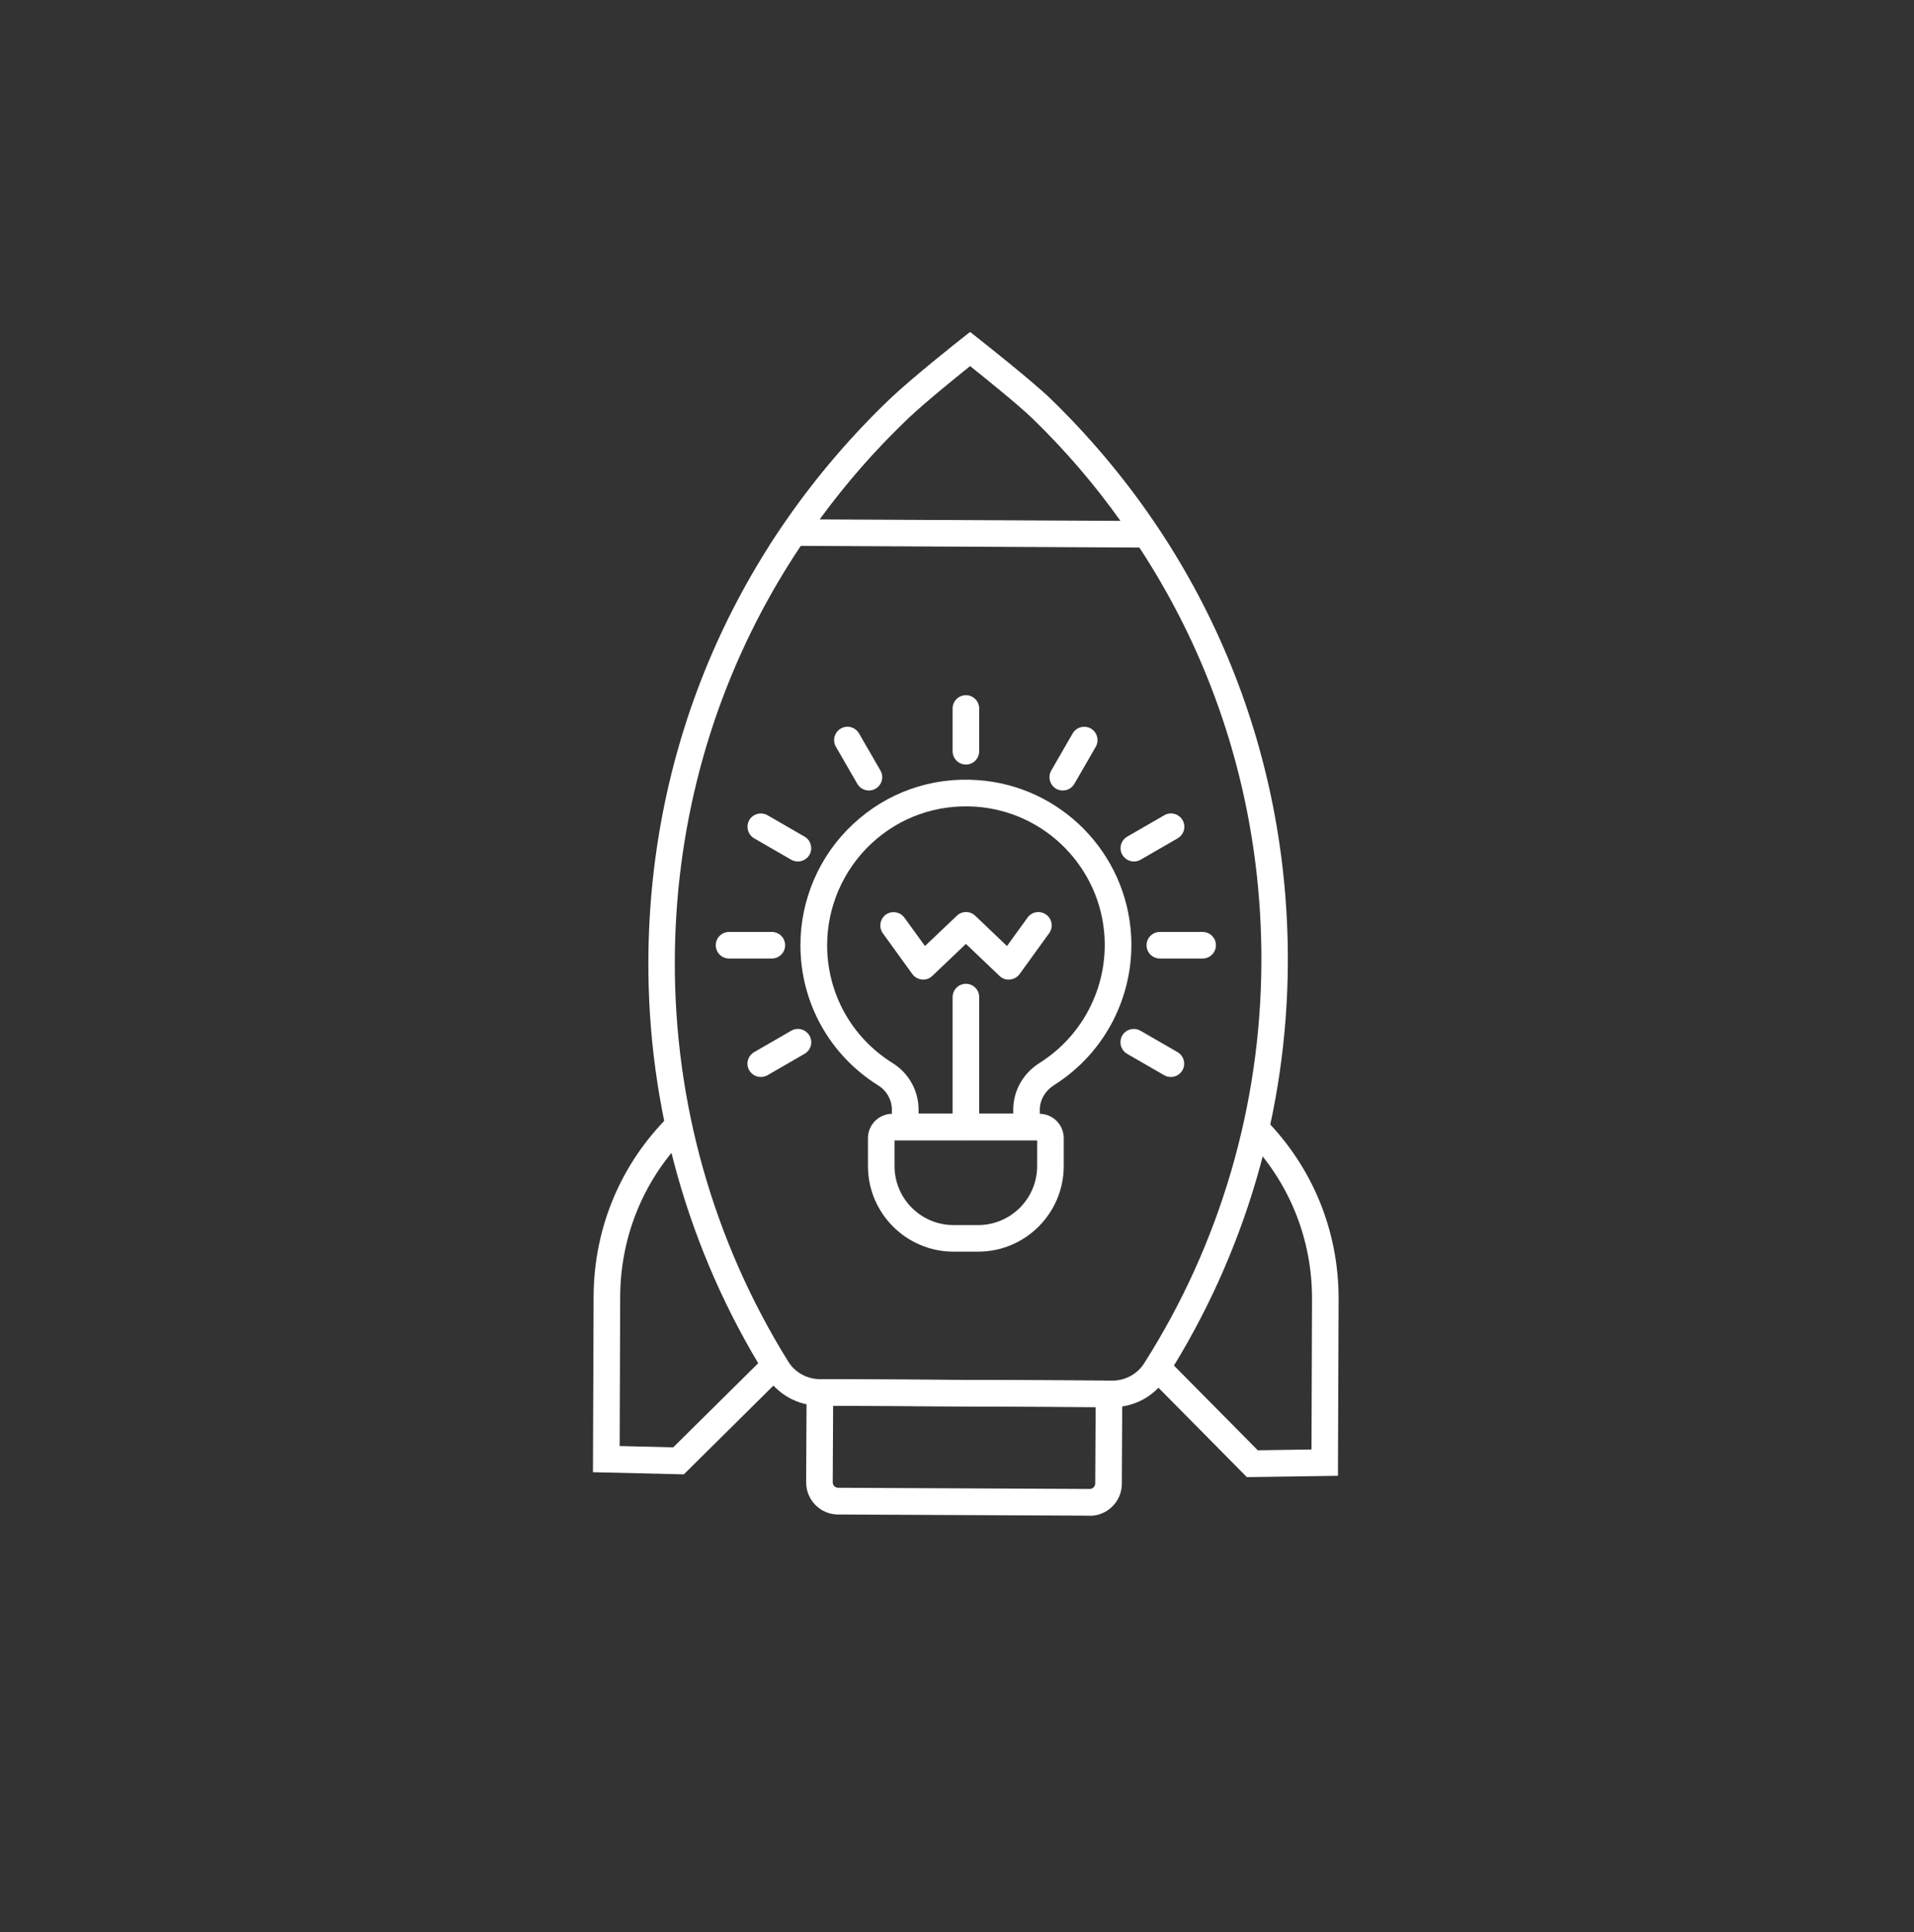 <svg xmlns="http://www.w3.org/2000/svg" id="Icon" viewBox="0 0 144 145.33"><rect x="0" y="0" width="144" height="145.33" fill="#333333" stroke="none"/><defs><style>.cls-1{fill:#fff;stroke-width:0px;}</style></defs><path class="cls-1" d="m51.45,110.9l-6.84-.16.05-13.26c.03-5.13,2.04-9.94,5.69-13.55l1.41,1.42c-3.26,3.23-5.07,7.54-5.1,12.13l-.04,11.29,4.03.1,6.96-6.89,1.41,1.42-7.56,7.49Z"></path><path class="cls-1" d="m93.81,111.11l-7.44-7.52,1.42-1.41,6.84,6.91,4.04-.06.04-11.29c.02-4.59-1.75-8.92-4.98-12.18l1.42-1.41c3.61,3.64,5.58,8.47,5.56,13.6l-.05,13.26-6.86.1Z"></path><path class="cls-1" d="m83.69,105.85h-.02l-21.98-.11c-1.67,0-3.2-.86-4.08-2.27-5.83-9.37-8.89-20.18-8.83-31.26.08-16.12,6.55-31.12,18.23-42.24,1.64-1.56,5.21-4.39,5.36-4.5l.62-.49.62.49c.17.13,4.08,3.22,5.46,4.56,11.57,11.23,17.9,26.3,17.82,42.42-.05,11.08-3.21,21.86-9.13,31.17-.89,1.4-2.41,2.23-4.07,2.23Zm-.01-2h.01c.97,0,1.87-.49,2.39-1.3,5.72-9,8.77-19.41,8.82-30.11.08-15.57-6.04-30.12-17.22-40.97-1-.97-3.51-3-4.69-3.94-1.11.89-3.43,2.77-4.61,3.89-11.28,10.74-17.54,25.23-17.61,40.8-.05,10.7,2.9,21.14,8.53,30.19.51.83,1.41,1.32,2.39,1.33l21.98.11Z"></path><path class="cls-1" d="m81.99,114.01h-.01l-18.93-.09c-1.33,0-2.4-1.09-2.4-2.42l.04-7.76,23.75.12-.04,7.76c0,1.32-1.09,2.4-2.41,2.4Zm-19.31-8.27l-.03,5.76c0,.23.18.41.41.41l18.93.09h0c.22,0,.41-.18.41-.41l.03-5.76-19.75-.1Z"></path><path class="cls-1" d="m78.23,85.77h-11.13v-2.29c0-.75-.38-1.43-1.02-1.83-3.67-2.29-5.86-6.24-5.86-10.56,0-3.44,1.44-6.76,3.96-9.1,2.55-2.38,5.89-3.56,9.38-3.31,6.23.43,11.19,5.46,11.54,11.7.25,4.53-1.97,8.84-5.81,11.25-.66.42-1.06,1.11-1.06,1.85v2.28Zm-9.13-2h7.13v-.28c0-1.44.74-2.76,1.99-3.54,3.22-2.03,5.09-5.65,4.88-9.45-.29-5.23-4.46-9.46-9.68-9.82-2.93-.2-5.73.78-7.87,2.78-2.11,1.97-3.32,4.76-3.32,7.64,0,3.62,1.84,6.94,4.92,8.86,1.23.77,1.96,2.08,1.96,3.52v.29Z"></path><path class="cls-1" d="m73.59,94.15h-1.85c-3.55,0-6.44-2.89-6.44-6.44v-2.1c0-1.01.82-1.83,1.83-1.83h11.07c1.01,0,1.83.82,1.83,1.83v2.1c0,3.55-2.89,6.44-6.44,6.44Zm-6.29-8.37v1.93c0,2.45,1.99,4.44,4.44,4.44h1.85c2.45,0,4.44-1.99,4.44-4.44v-1.93h-10.73Z"></path><path class="cls-1" d="m75.89,73.69c-.26,0-.5-.1-.69-.28l-2.53-2.41-2.53,2.41c-.21.2-.48.3-.78.27-.29-.03-.55-.18-.72-.41l-2.22-3.07c-.32-.45-.22-1.07.22-1.4.45-.32,1.07-.22,1.4.22l1.55,2.14,2.4-2.28c.39-.37.99-.37,1.38,0l2.39,2.28,1.55-2.14c.32-.45.95-.55,1.4-.22.45.32.55.95.22,1.4l-2.22,3.07c-.17.23-.43.38-.72.41-.03,0-.06,0-.09,0Z"></path><path class="cls-1" d="m72.67,85.77c-.55,0-1-.45-1-1v-9.77c0-.55.45-1,1-1s1,.45,1,1v9.77c0,.55-.45,1-1,1Z"></path><path class="cls-1" d="m72.67,57.51c-.55,0-1-.45-1-1v-3.22c0-.55.45-1,1-1s1,.45,1,1v3.22c0,.55-.45,1-1,1Z"></path><path class="cls-1" d="m79.96,59.46c-.17,0-.34-.04-.5-.13-.48-.28-.64-.89-.37-1.37l1.61-2.79c.28-.48.89-.64,1.37-.37.48.28.64.89.37,1.37l-1.61,2.79c-.19.32-.52.5-.87.5Z"></path><path class="cls-1" d="m85.31,64.8c-.35,0-.68-.18-.87-.5-.28-.48-.11-1.09.37-1.37l2.79-1.61c.48-.28,1.09-.11,1.37.37.28.48.11,1.09-.37,1.37l-2.79,1.61c-.16.09-.33.13-.5.13Z"></path><path class="cls-1" d="m90.48,72.1h-3.22c-.55,0-1-.45-1-1s.45-1,1-1h3.22c.55,0,1,.45,1,1s-.45,1-1,1Z"></path><path class="cls-1" d="m88.09,81.01c-.17,0-.34-.04-.5-.13l-2.79-1.61c-.48-.28-.64-.89-.37-1.37s.89-.64,1.37-.37l2.79,1.61c.48.28.64.89.37,1.37-.19.32-.52.5-.87.5Z"></path><path class="cls-1" d="m57.24,81.01c-.35,0-.68-.18-.87-.5-.28-.48-.11-1.09.37-1.37l2.79-1.61c.48-.28,1.09-.11,1.37.37.28.48.11,1.09-.37,1.37l-2.79,1.61c-.16.09-.33.13-.5.13Z"></path><path class="cls-1" d="m58.07,72.1h-3.22c-.55,0-1-.45-1-1s.45-1,1-1h3.22c.55,0,1,.45,1,1s-.45,1-1,1Z"></path><path class="cls-1" d="m60.03,64.8c-.17,0-.34-.04-.5-.13l-2.79-1.61c-.48-.28-.64-.89-.37-1.37.28-.48.89-.64,1.37-.37l2.79,1.61c.48.28.64.89.37,1.37-.19.32-.52.5-.87.5Z"></path><path class="cls-1" d="m65.37,59.46c-.35,0-.68-.18-.87-.5l-1.61-2.79c-.28-.48-.11-1.09.37-1.37.48-.28,1.09-.11,1.37.37l1.61,2.79c.28.48.11,1.09-.37,1.37-.16.09-.33.13-.5.13Z"></path><path class="cls-1" d="m88.09,41.2l-30.22-.15,1.06-1.55c2.37-3.48,5.09-6.69,8.07-9.53,1.64-1.56,5.21-4.39,5.36-4.5l.62-.49.62.49c.17.13,4.08,3.22,5.46,4.56h0c2.96,2.87,5.64,6.1,7.98,9.61l1.04,1.56Zm-26.41-2.13l22.62.11c-1.99-2.79-4.21-5.38-6.63-7.72h0c-1-.97-3.51-3-4.69-3.94-1.11.89-3.43,2.77-4.61,3.89-2.43,2.31-4.68,4.88-6.7,7.65Z"></path></svg>